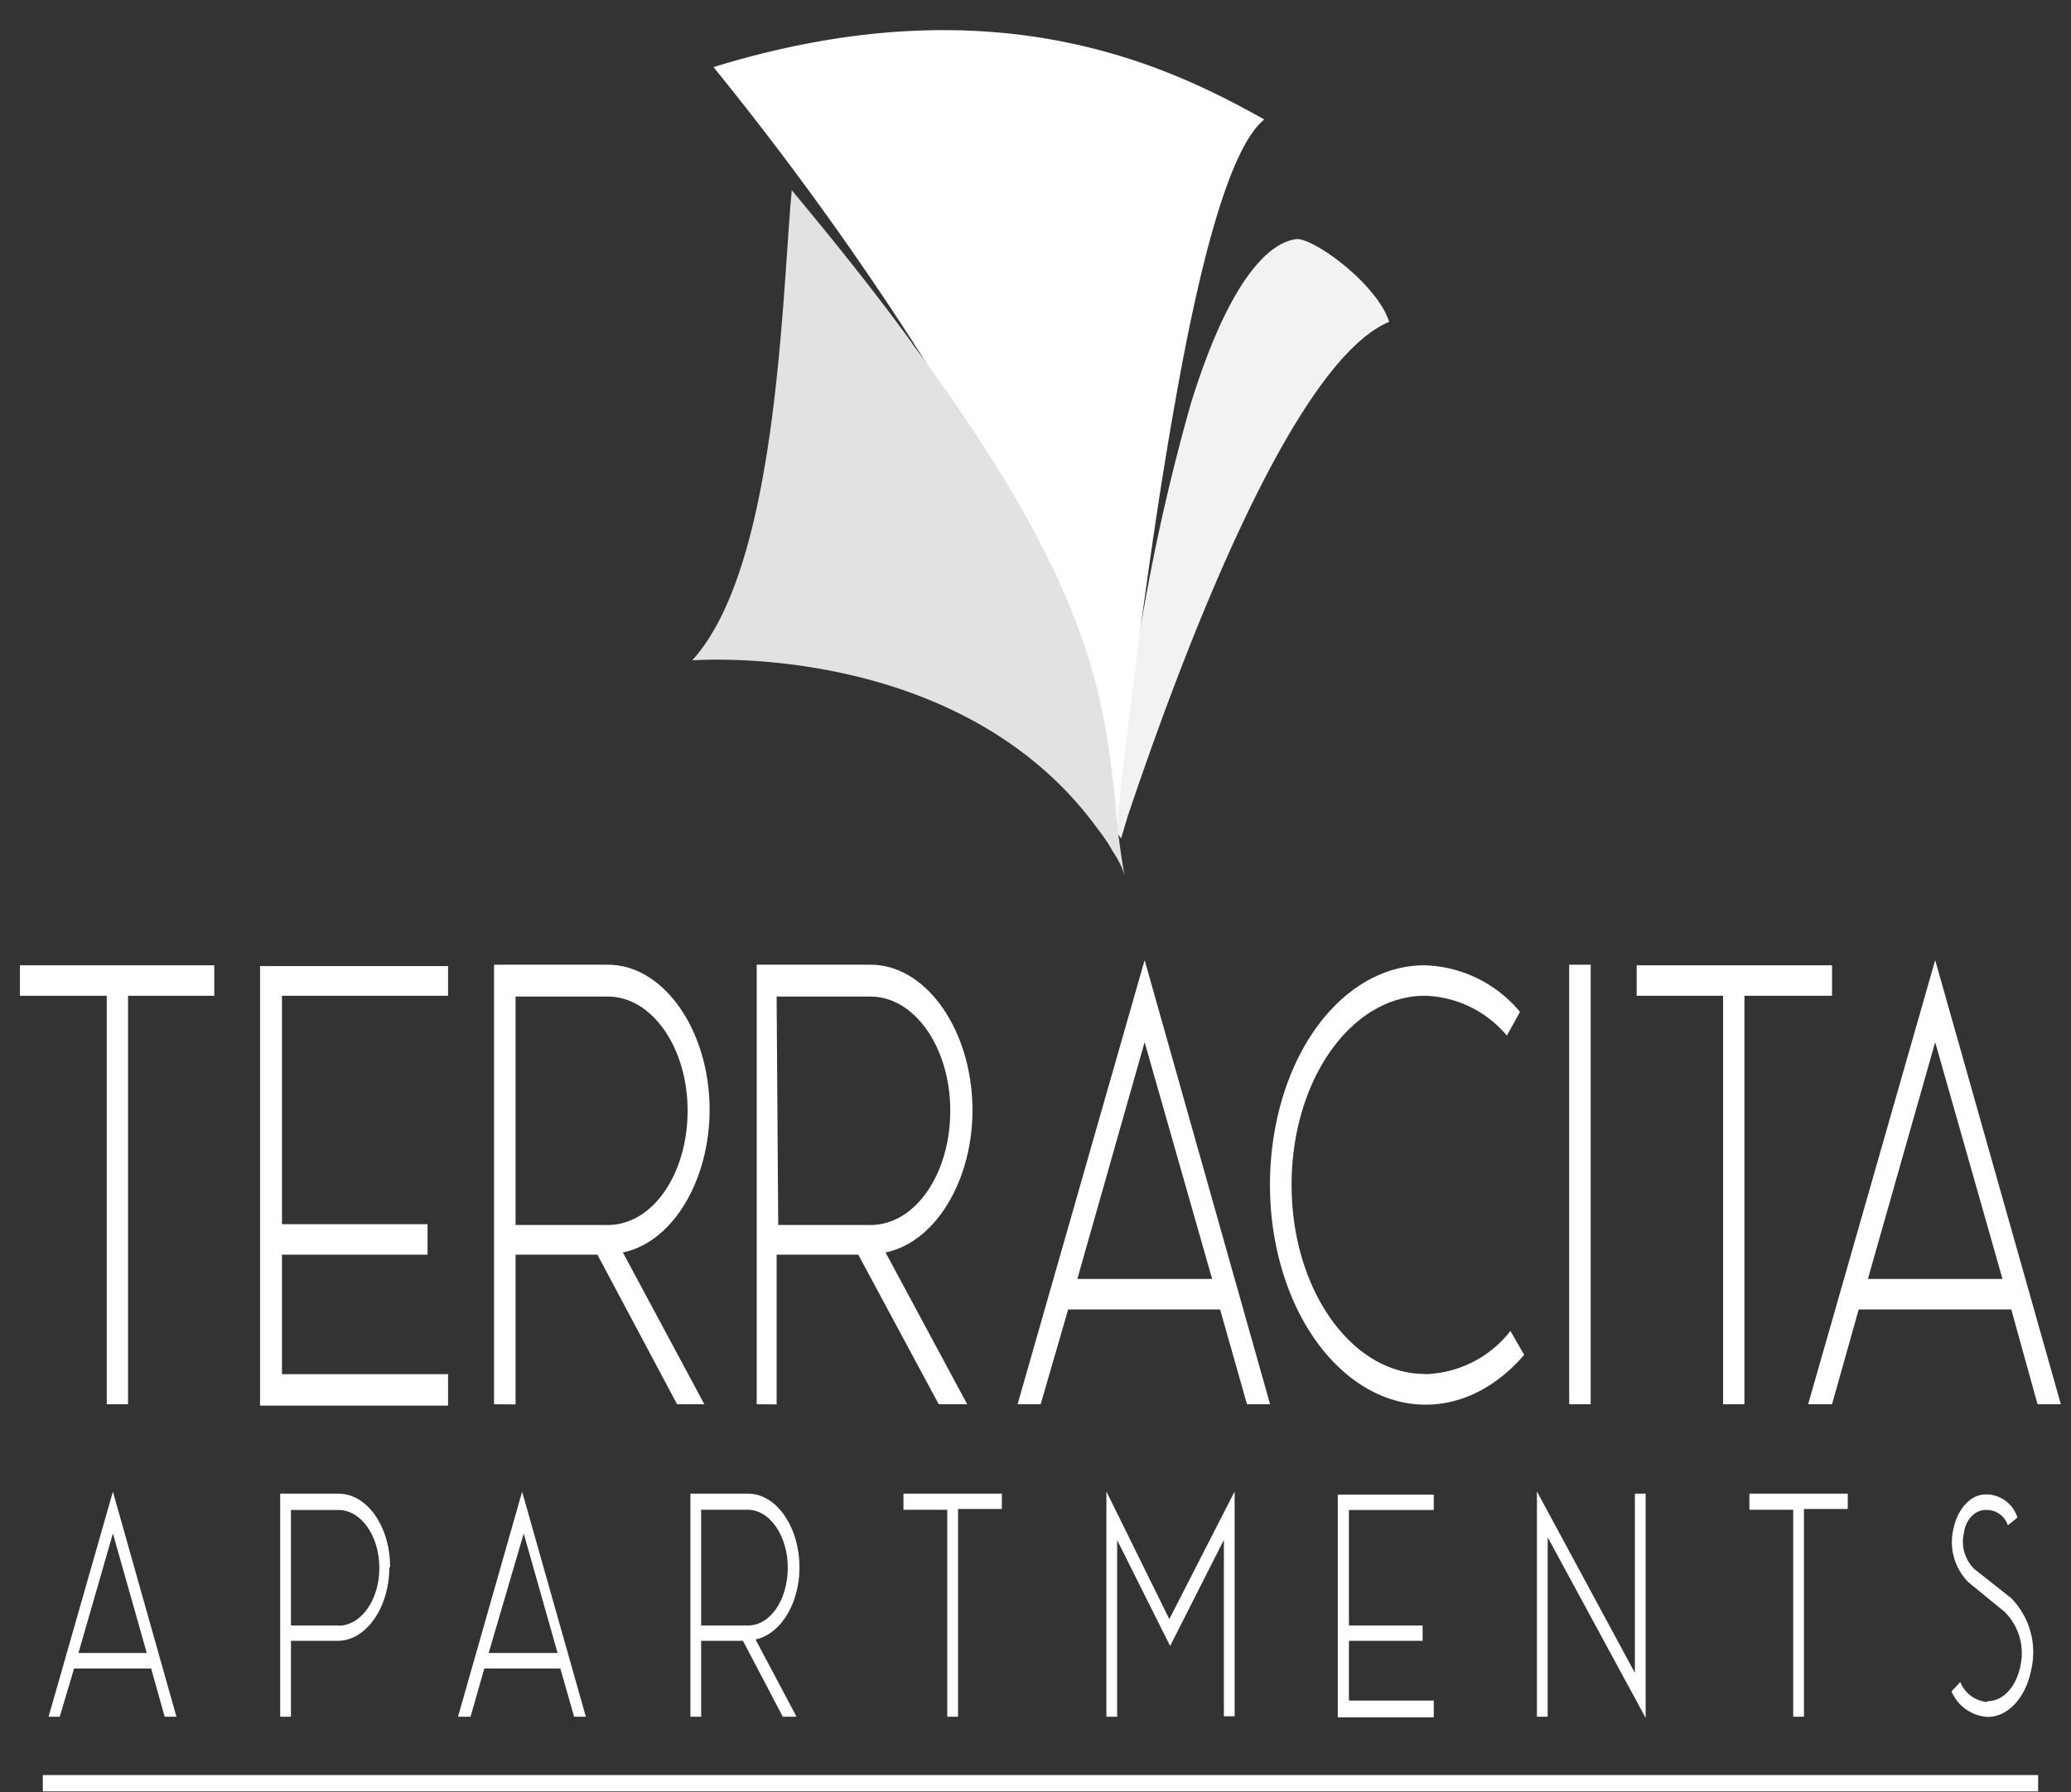 <svg id="Outlined" xmlns="http://www.w3.org/2000/svg" viewBox="0 0 104 90"><rect x="0" y="0" width="104" height="90" fill="#333333" stroke="none"/><defs><style>.cls-1{fill:#f2f2f2;}.cls-2{fill:#fff;}.cls-3{fill:#e2e2e2;}</style></defs><path class="cls-1" d="M69.76,16.16C64.89,18.21,59.46,32.72,57,39.9l-.15.44c-.07.21-.13.39-.2.58L56.3,42.1c-.1-.15-.22-.31-.33-.45.12-1.19.25-2.32.38-3.4,0-.35.09-.7.13-1A104.16,104.16,0,0,1,59.8,20.27c2.43-7.85,4.77-8.16,5.26-8.26C65.84,11.86,69.13,14.2,69.76,16.16Z"/><path class="cls-2" d="M63.49,6C61.73,7.41,60.22,13.31,59,20.26h0c-1.17,6.55-2.1,14-2.76,19.6h0v0c0,.28-.07.56-.1.83h0c-.08.7-.17,1.36-.24,2h0a13.36,13.36,0,0,0,0-1.79h0a18.09,18.09,0,0,0-.33-2.65h0c-1.23-6.56-5.45-14.42-9.68-21a.33.33,0,0,0-.06-.1,156.16,156.16,0,0,0-10-13.78C50-1,58.79,3.37,63.49,6Z"/><path class="cls-3" d="M55.87,42.73s0,0,0,0h0a6.76,6.76,0,0,0-.38-.61c-.1-.15-.22-.31-.33-.45-6.92-9.6-20.4-8.51-20.4-8.51,4.28-4.7,4.49-18.08,5-23.61,2.34,2.81,4.34,5.33,6,7.62a.33.33,0,0,1,.06.1c7.31,9.87,9.08,15.35,9.81,20,.17,1.08.28,2.11.4,3.13,0,.13,0,.25,0,.39h0c.12,1,.24,2.07.44,3.16C56.34,43.5,56.12,43.11,55.87,42.73Z"/><path class="cls-2" d="M5.36,50H1V48.47h9.76V50H6.43V70.51H5.36Z"/><path class="cls-2" d="M22.5,70.58H13.06V48.51H22.5V50H14.16V61.47h7.31V63H14.16v6H22.5Z"/><path class="cls-2" d="M24.81,70.51V48.44h5.72c2.67,0,4.89,3,5.09,6.74s-1.69,7.16-4.34,7.71l4.09,7.62H34L30,63H25.89v7.52Zm1.08-9h4.64c2.24,0,4-2.56,4-5.74s-1.8-5.73-4-5.73H25.89Z"/><path class="cls-2" d="M38,70.51V48.44h5.72c2.67,0,4.89,3,5.1,6.74s-1.69,7.16-4.35,7.71l4.1,7.62H47.14L43.1,63H39v7.52Zm1.08-9h4.64c2.24,0,4-2.56,4-5.74s-1.8-5.73-4-5.73H39Z"/><path class="cls-2" d="M51.1,70.51l6.38-22.3,6.3,22.3H62.62l-1.35-4.76H53.64l-1.38,4.76Zm3-6.29h6.77L57.48,52.33Z"/><path class="cls-2" d="M71.6,69a5.63,5.63,0,0,0,4.25-2.17l.69,1.2c-2.65,3.08-6.42,3.34-9.28.65S63.12,61,64.1,56.32s4-7.85,7.43-7.85a6.46,6.46,0,0,1,4.8,2.34L75.67,52a5.57,5.57,0,0,0-4.11-2c-3.71,0-6.7,4.24-6.7,9.49s3,9.5,6.7,9.5Z"/><path class="cls-2" d="M78.8,70.51V48.44h1.08V70.51Z"/><path class="cls-2" d="M86.53,50H82.19V48.47H92V50H87.6V70.51H86.53Z"/><path class="cls-2" d="M90.8,70.51l6.38-22.3,6.31,22.3h-1.17L101,65.75H93.34L92,70.51Zm3-6.29h6.76L97.18,52.33Z"/><path class="cls-2" d="M2.44,86.2,5.67,74.9,8.86,86.2H8.27l-.68-2.42H3.72L3,86.2ZM3.94,83H7.37l-1.7-6Z"/><path class="cls-2" d="M19.55,78.71c0,2-1.16,3.68-2.59,3.68H14.61V86.2h-.54V75H17c1.43,0,2.59,1.64,2.59,3.68ZM17,81.63c1.13,0,2.05-1.29,2.05-2.9s-.92-2.91-2.05-2.91H14.61v5.8H17Z"/><path class="cls-2" d="M23,86.2l3.22-11.3,3.2,11.3h-.59l-.69-2.42H24.32l-.69,2.42ZM24.54,83H28l-1.7-6Z"/><path class="cls-2" d="M34.67,86.2V75h2.89c1.35,0,2.47,1.49,2.58,3.41s-.86,3.63-2.2,3.91L40,86.2h-.69l-2-3.81H35.21V86.2Zm.54-4.58h2.35c1.13,0,2-1.3,2-2.91s-.92-2.9-2-2.9H35.21Z"/><path class="cls-2" d="M47.57,75.81h-2.2V75h4.94v.77h-2.2V86.2h-.54Z"/><path class="cls-2" d="M58.72,81.3,62,74.89V86.18h-.54V77.32l-2.7,5.33-2.66-5.32V86.2h-.54V74.89Z"/><path class="cls-2" d="M72,86.23H67.18V75.05H72v.77H67.74v5.8h3.7v.77h-3.7v3H72Z"/><path class="cls-2" d="M77.72,86.2h-.54V74.89L82.1,84V75h.54V86.26l-4.92-9.07Z"/><path class="cls-2" d="M90.05,75.81h-2.2V75h4.94v.77h-2.2V86.2h-.54Z"/><path class="cls-2" d="M99.82,85.42c.77,0,1.44-.73,1.64-1.78a2.91,2.91,0,0,0-.8-2.71l-1.81-1.48a2.87,2.87,0,0,1-.76-2.66c.2-1,.86-1.75,1.61-1.75h.17a1.67,1.67,0,0,1,1.44,1.16l-.48.39a1.12,1.12,0,0,0-1-.77H99.7c-.51,0-1,.48-1.08,1.17a1.92,1.92,0,0,0,.52,1.79L101,80.25a3.88,3.88,0,0,1,1,3.6c-.27,1.39-1.16,2.36-2.18,2.36h0A2.1,2.1,0,0,1,98,84.93l.44-.47a1.6,1.6,0,0,0,1.35,1Z"/><rect class="cls-2" x="2.15" y="89.13" width="100.2" height="0.82"/></svg>